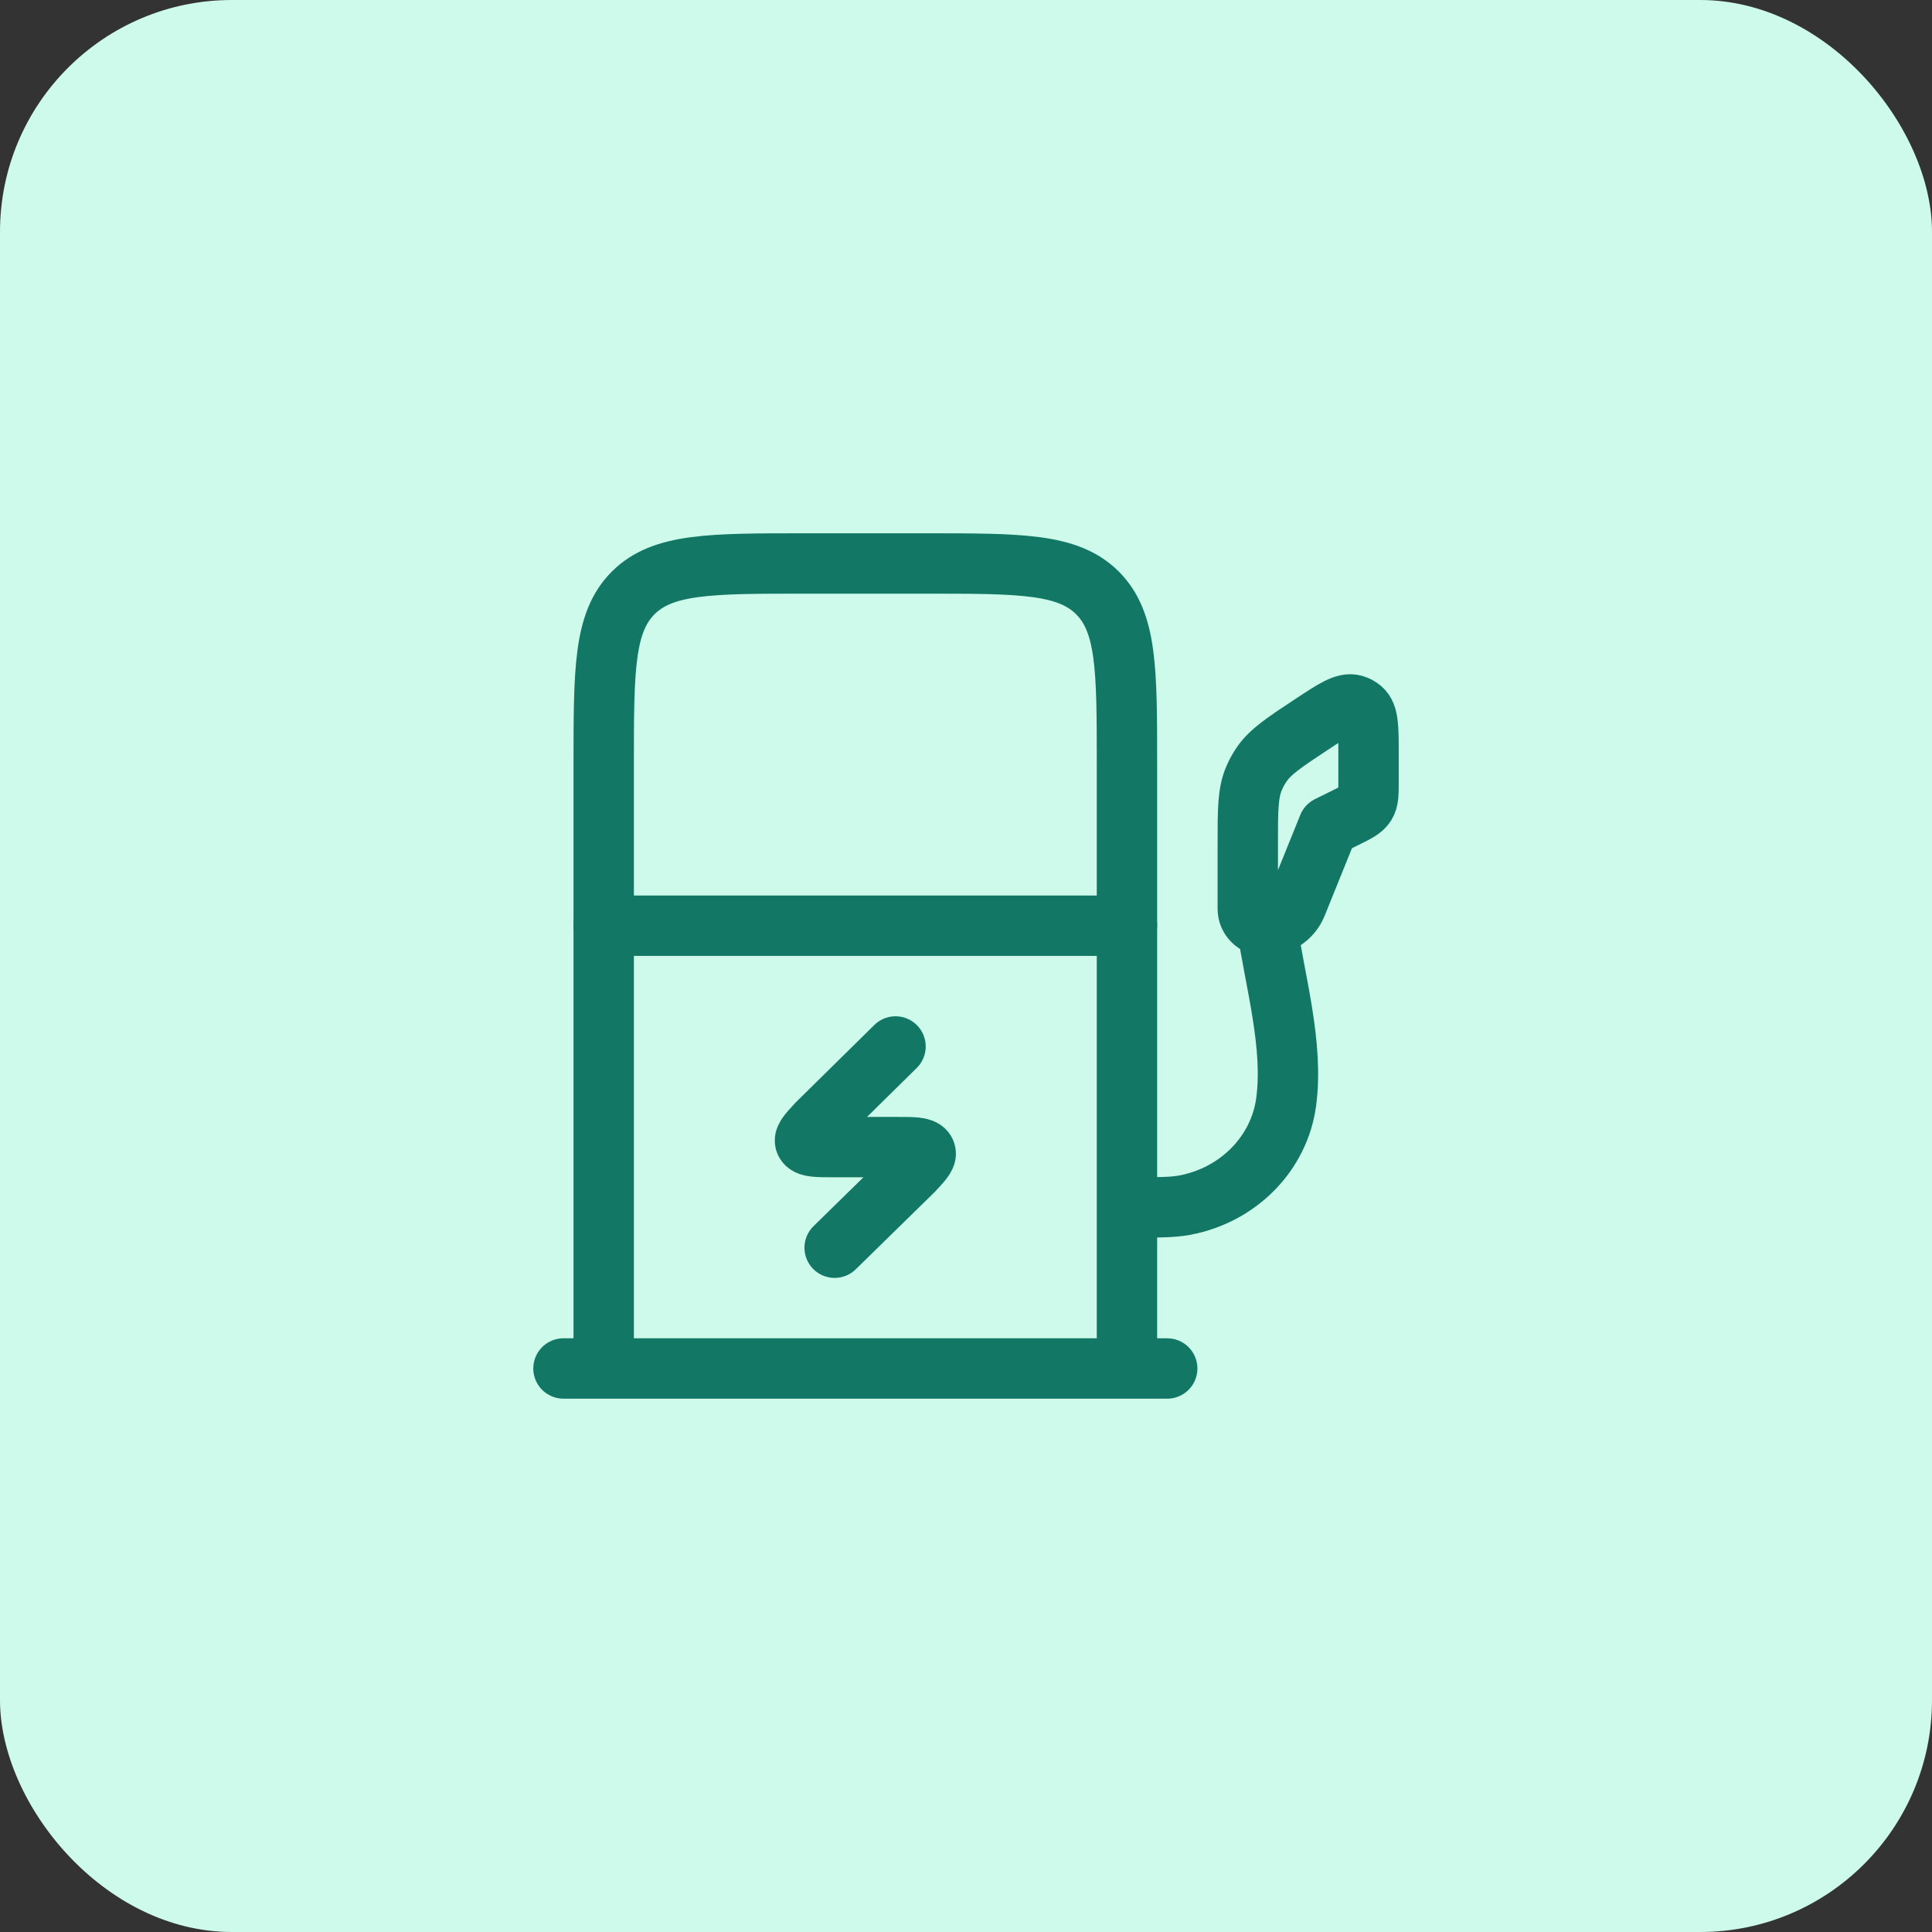 <svg width="80" height="80" viewBox="0 0 80 80" fill="none" xmlns="http://www.w3.org/2000/svg">
<rect x="0" y="0" width="80" height="80" fill="#333333" stroke="none"/>
<rect width="80" height="80" rx="9.6" fill="#CDFAEB"/>
<path d="M24.998 56.665V31.665C24.998 27.737 24.998 25.773 26.218 24.552C27.439 23.332 29.403 23.332 33.331 23.332H38.331C42.26 23.332 44.224 23.332 45.444 24.552C46.665 25.773 46.665 27.737 46.665 31.665V56.665" stroke="#127865" stroke-width="2.5"/>
<path d="M23.332 56.666H48.332" stroke="#127865" stroke-width="2.5" stroke-linecap="round"/>
<path d="M24.998 38.332H46.665" stroke="#127865" stroke-width="2.5" stroke-linecap="round"/>
<path d="M55.001 34.212L55.747 33.844C56.195 33.622 56.419 33.511 56.544 33.312C56.668 33.112 56.668 32.865 56.668 32.369V31.212C56.668 30.139 56.668 29.602 56.377 29.356C56.285 29.278 56.177 29.22 56.06 29.188C55.691 29.085 55.24 29.383 54.338 29.978C53.18 30.742 52.601 31.124 52.232 31.668C52.11 31.849 52.005 32.041 51.921 32.243C51.668 32.848 51.668 33.537 51.668 34.913V37.634C51.668 38.021 51.985 38.335 52.376 38.335C52.955 38.335 53.476 37.986 53.691 37.454L55.001 34.212Z" stroke="#127865" stroke-width="2.5" stroke-linejoin="round"/>
<path d="M52.46 38.332C52.796 40.642 53.573 43.282 53.257 45.632C52.97 47.76 51.285 49.478 49.068 49.901C48.555 49.999 47.924 49.999 46.664 49.999" stroke="#127865" stroke-width="2.5" stroke-linejoin="round"/>
<path d="M37.082 43.332L33.839 46.527C33.443 46.955 33.245 47.169 33.368 47.334C33.491 47.499 33.847 47.499 34.561 47.499H37.103C37.816 47.499 38.173 47.499 38.296 47.664C38.419 47.829 38.221 48.043 37.825 48.47L34.561 51.665" stroke="#127865" stroke-width="2.5" stroke-linecap="round" stroke-linejoin="round"/>
</svg>
